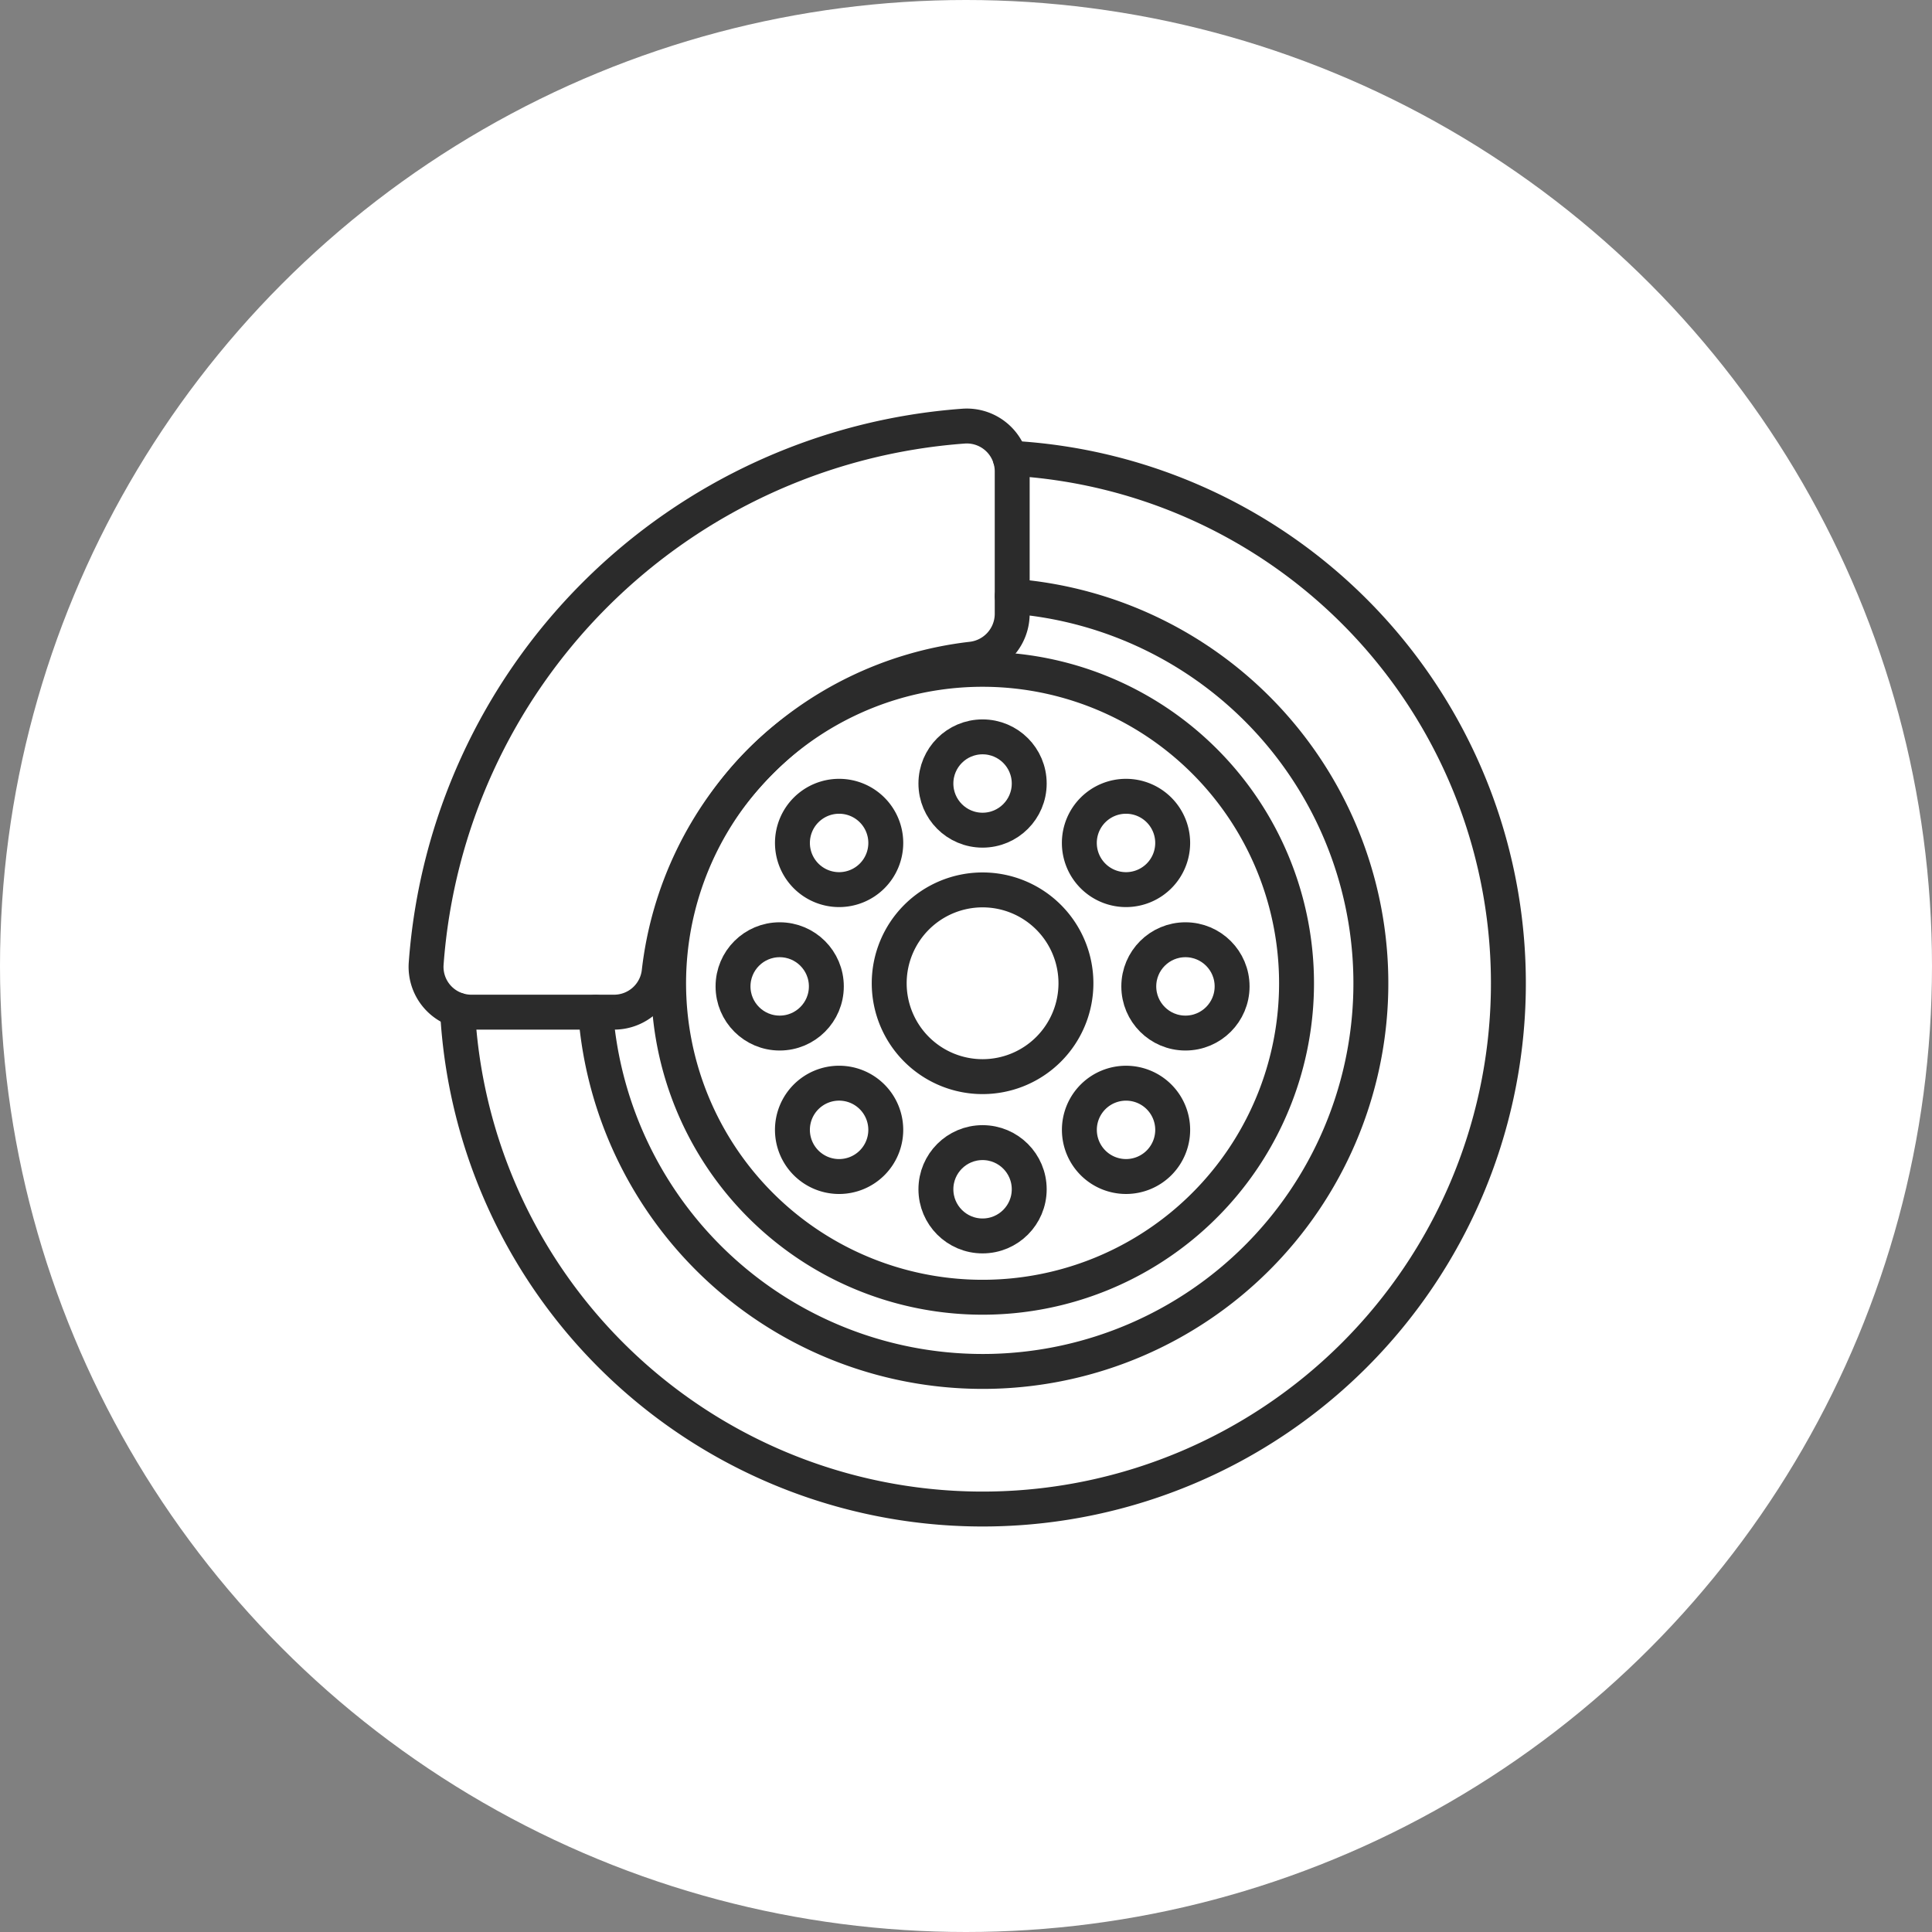 <svg xmlns="http://www.w3.org/2000/svg" xmlns:xlink="http://www.w3.org/1999/xlink" width="166" height="166" viewBox="0 0 166 166">
  <rect x="0" y="0" width="166" height="166" fill="#808080" stroke="none"/>
  <defs>
    <clipPath id="clip-path">
      <rect id="矩形_6631" data-name="矩形 6631" width="96.205" height="96.262" fill="none" stroke="#2b2b2b" stroke-width="3"/>
    </clipPath>
  </defs>
  <g id="icon_sec02_03" transform="translate(-742 -1611)">
    <circle id="椭圆_87" data-name="椭圆 87" cx="83" cy="83" r="83" transform="translate(742 1611)" fill="#fff"/>
    <g id="组_21881" data-name="组 21881" transform="translate(777 1646)">
      <g id="组_21880" data-name="组 21880" transform="translate(0 0)" clip-path="url(#clip-path)">
        <path id="路径_98067" data-name="路径 98067" d="M49.385,1.917A45.176,45.176,0,1,1,1.891,49.335" transform="translate(2.419 2.452)" fill="none" stroke="#2b2b2b" stroke-linecap="round" stroke-linejoin="round" stroke-width="3"/>
        <path id="路径_98068" data-name="路径 98068" d="M63.8,36.849A26.976,26.976,0,1,1,36.825,9.875,26.974,26.974,0,0,1,63.8,36.849Z" transform="translate(12.6 12.634)" fill="none" stroke="#2b2b2b" stroke-linecap="round" stroke-linejoin="round" stroke-width="3"/>
        <path id="路径_98069" data-name="路径 98069" d="M.717,46.886A49.948,49.948,0,0,1,46.884.716a3.9,3.9,0,0,1,4.185,3.891V16.875a3.928,3.928,0,0,1-3.547,3.868A30.547,30.547,0,0,0,20.74,47.567a3.9,3.9,0,0,1-3.857,3.5H4.608A3.893,3.893,0,0,1,.717,46.886Z" transform="translate(0.901 0.899)" fill="none" stroke="#2b2b2b" stroke-linecap="round" stroke-linejoin="round" stroke-width="3"/>
        <path id="路径_98070" data-name="路径 98070" d="M42.9,7.12a33.352,33.352,0,1,1-35.8,35.746" transform="translate(9.076 9.109)" fill="none" stroke="#2b2b2b" stroke-linecap="round" stroke-linejoin="round" stroke-width="3"/>
        <path id="路径_98071" data-name="路径 98071" d="M34.208,26.211a8.022,8.022,0,1,1-8.021-8.021A8.021,8.021,0,0,1,34.208,26.211Z" transform="translate(23.238 23.272)" fill="none" stroke="#2b2b2b" stroke-linecap="round" stroke-linejoin="round" stroke-width="3"/>
        <circle id="椭圆_104" data-name="椭圆 104" cx="4.009" cy="4.009" r="4.009" transform="translate(45.414 28.312)" fill="none" stroke="#2b2b2b" stroke-linecap="round" stroke-linejoin="round" stroke-width="3"/>
        <circle id="椭圆_105" data-name="椭圆 105" cx="4.009" cy="4.009" r="4.009" transform="translate(45.414 63.175)" fill="none" stroke="#2b2b2b" stroke-linecap="round" stroke-linejoin="round" stroke-width="3"/>
        <circle id="椭圆_106" data-name="椭圆 106" cx="4.009" cy="4.009" r="4.009" transform="translate(62.846 45.744)" fill="none" stroke="#2b2b2b" stroke-linecap="round" stroke-linejoin="round" stroke-width="3"/>
        <circle id="椭圆_107" data-name="椭圆 107" cx="4.009" cy="4.009" r="4.009" transform="translate(27.983 45.744)" fill="none" stroke="#2b2b2b" stroke-linecap="round" stroke-linejoin="round" stroke-width="3"/>
        <path id="路径_98072" data-name="路径 98072" d="M32.175,21.505a4.01,4.01,0,1,1,0-5.671A4.01,4.01,0,0,1,32.175,21.505Z" transform="translate(32.409 18.758)" fill="none" stroke="#2b2b2b" stroke-linecap="round" stroke-linejoin="round" stroke-width="3"/>
        <path id="路径_98073" data-name="路径 98073" d="M21.36,32.32a4.01,4.01,0,1,1,0-5.671A4.01,4.01,0,0,1,21.36,32.32Z" transform="translate(18.572 32.594)" fill="none" stroke="#2b2b2b" stroke-linecap="round" stroke-linejoin="round" stroke-width="3"/>
        <path id="路径_98074" data-name="路径 98074" d="M26.506,32.32a4.009,4.009,0,1,1,5.669,0A4.01,4.01,0,0,1,26.506,32.32Z" transform="translate(32.41 32.594)" fill="none" stroke="#2b2b2b" stroke-linecap="round" stroke-linejoin="round" stroke-width="3"/>
        <path id="路径_98075" data-name="路径 98075" d="M15.69,21.505a4.01,4.01,0,1,1,5.671,0A4.01,4.01,0,0,1,15.69,21.505Z" transform="translate(18.572 18.758)" fill="none" stroke="#2b2b2b" stroke-linecap="round" stroke-linejoin="round" stroke-width="3"/>
      </g>
    </g>
  </g>
</svg>

